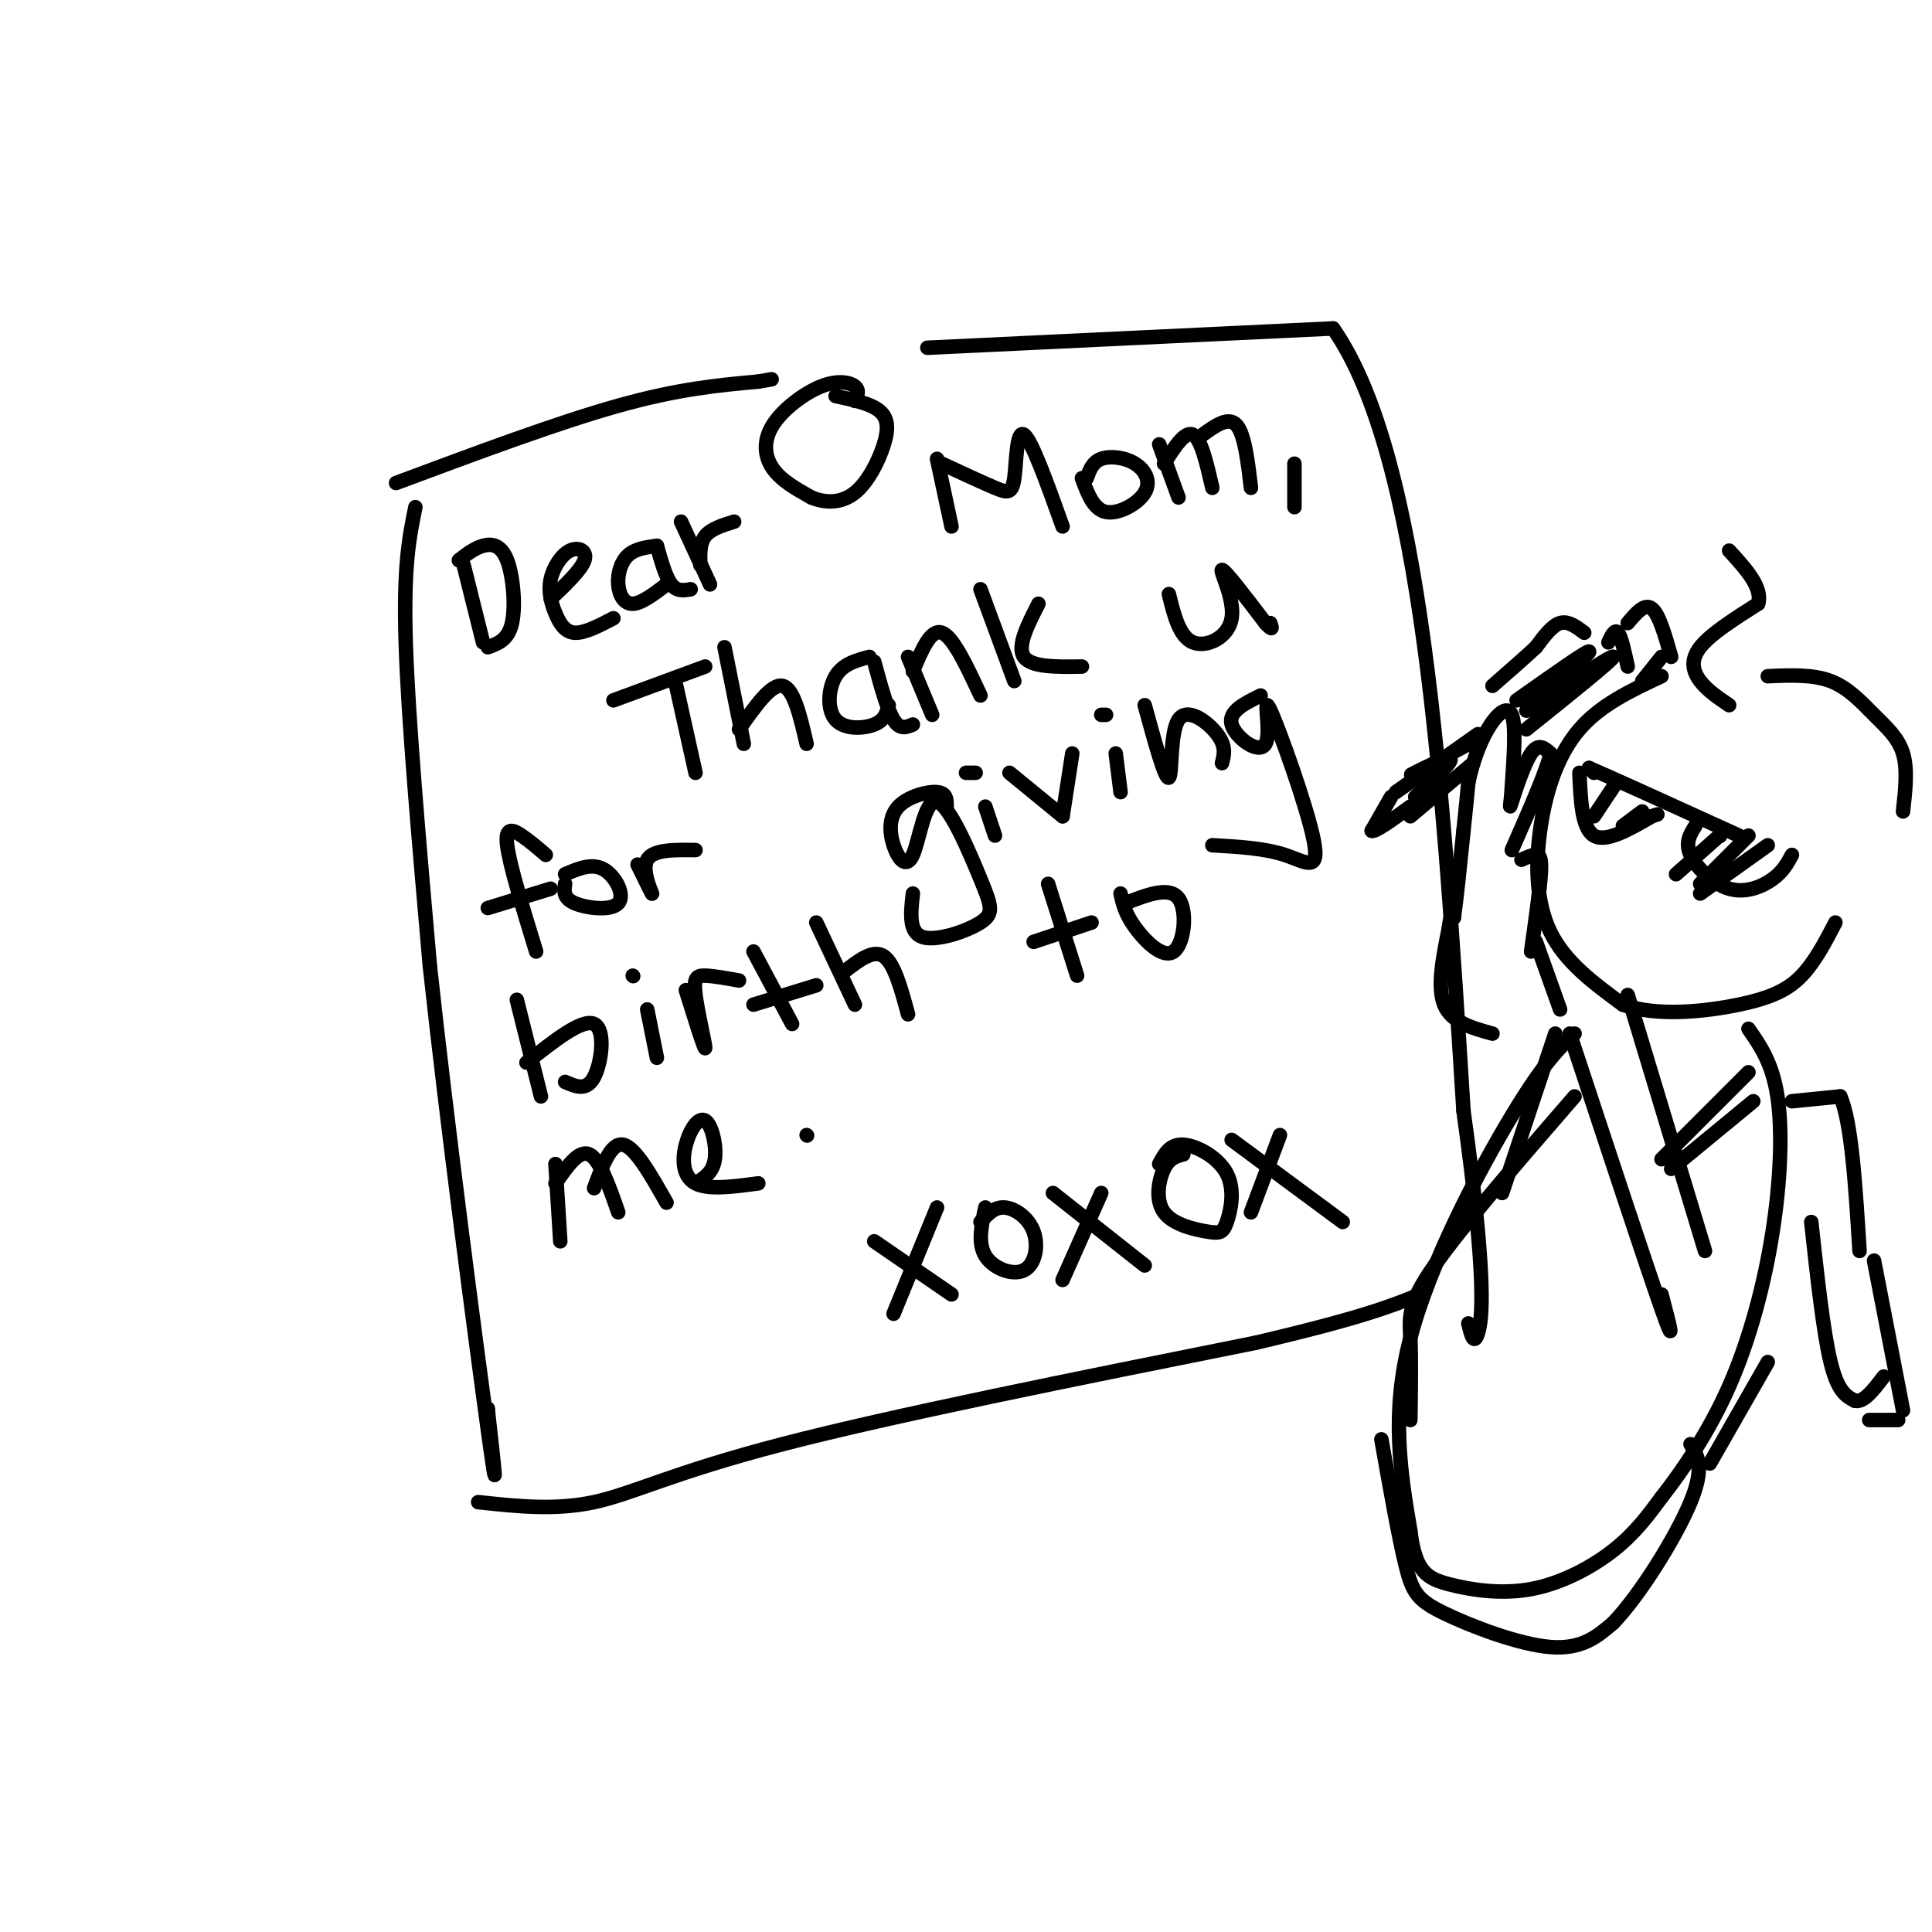 <svg viewBox='0 0 400 400' version='1.1' xmlns='http://www.w3.org/2000/svg' xmlns:xlink='http://www.w3.org/1999/xlink'><g fill='none' stroke='#000000' stroke-width='3' stroke-linecap='round' stroke-linejoin='round'><path d='M86,105c-1.250,6.083 -2.500,12.167 -2,28c0.500,15.833 2.750,41.417 5,67'/><path d='M89,200c3.444,31.933 9.556,78.267 12,96c2.444,17.733 1.222,6.867 0,-4'/><path d='M101,292c0.000,-0.667 0.000,-0.333 0,0'/><path d='M82,100c16.750,-6.250 33.500,-12.500 46,-16c12.500,-3.500 20.750,-4.250 29,-5'/><path d='M157,79c4.833,-0.833 2.417,-0.417 0,0'/><path d='M99,311c7.978,0.867 15.956,1.733 24,0c8.044,-1.733 16.156,-6.067 39,-12c22.844,-5.933 60.422,-13.467 98,-21'/><path d='M260,278c22.000,-5.167 28.000,-7.583 34,-10'/><path d='M192,72c0.000,0.000 84.000,-4.000 84,-4'/><path d='M276,68c18.500,26.333 22.750,94.167 27,162'/><path d='M303,230c4.956,35.511 3.844,43.289 3,46c-0.844,2.711 -1.422,0.356 -2,-2'/><path d='M177,83c0.502,-1.088 1.005,-2.175 0,-3c-1.005,-0.825 -3.517,-1.386 -7,0c-3.483,1.386 -7.938,4.719 -10,8c-2.062,3.281 -1.732,6.509 0,9c1.732,2.491 4.866,4.246 8,6'/><path d='M168,103c2.925,1.206 6.238,1.220 9,-1c2.762,-2.220 4.974,-6.675 6,-10c1.026,-3.325 0.864,-5.522 -1,-7c-1.864,-1.478 -5.432,-2.239 -9,-3'/><path d='M96,117c0.000,0.000 4.000,16.000 4,16'/><path d='M95,116c1.607,-1.250 3.214,-2.500 5,-3c1.786,-0.500 3.750,-0.250 5,3c1.250,3.250 1.786,9.500 1,13c-0.786,3.500 -2.893,4.250 -5,5'/><path d='M114,124c3.174,-3.020 6.348,-6.039 7,-8c0.652,-1.961 -1.218,-2.862 -3,-2c-1.782,0.862 -3.478,3.489 -4,6c-0.522,2.511 0.129,4.907 1,7c0.871,2.093 1.963,3.884 4,4c2.037,0.116 5.018,-1.442 8,-3'/><path d='M136,113c-2.262,0.310 -4.524,0.619 -6,2c-1.476,1.381 -2.167,3.833 -2,6c0.167,2.167 1.190,4.048 3,4c1.810,-0.048 4.405,-2.024 7,-4'/><path d='M136,113c0.917,3.250 1.833,6.500 3,8c1.167,1.500 2.583,1.250 4,1'/><path d='M141,108c0.000,0.000 6.000,13.000 6,13'/><path d='M145,117c-0.083,-2.250 -0.167,-4.500 1,-6c1.167,-1.500 3.583,-2.250 6,-3'/><path d='M194,95c0.000,0.000 3.000,14.000 3,14'/><path d='M195,96c4.208,1.958 8.417,3.917 11,5c2.583,1.083 3.542,1.292 4,-2c0.458,-3.292 0.417,-10.083 2,-9c1.583,1.083 4.792,10.042 8,19'/><path d='M224,99c1.198,3.244 2.396,6.488 5,7c2.604,0.512 6.616,-1.708 8,-4c1.384,-2.292 0.142,-4.656 -2,-6c-2.142,-1.344 -5.183,-1.670 -7,-1c-1.817,0.670 -2.408,2.335 -3,4'/><path d='M240,92c0.000,0.000 4.000,11.000 4,11'/><path d='M241,96c2.167,-3.417 4.333,-6.833 6,-6c1.667,0.833 2.833,5.917 4,11'/><path d='M249,90c2.667,-1.917 5.333,-3.833 7,-2c1.667,1.833 2.333,7.417 3,13'/><path d='M268,96c0.000,0.000 0.000,9.000 0,9'/><path d='M127,145c0.000,0.000 19.000,-7.000 19,-7'/><path d='M140,142c0.000,0.000 4.000,18.000 4,18'/><path d='M150,134c0.000,0.000 4.000,20.000 4,20'/><path d='M153,151c3.333,-4.750 6.667,-9.500 9,-9c2.333,0.500 3.667,6.250 5,12'/><path d='M180,136c-2.738,0.726 -5.476,1.452 -7,4c-1.524,2.548 -1.833,6.917 0,9c1.833,2.083 5.810,1.881 8,1c2.190,-0.881 2.595,-2.440 3,-4'/><path d='M181,137c1.333,4.917 2.667,9.833 4,12c1.333,2.167 2.667,1.583 4,1'/><path d='M188,136c0.000,0.000 5.000,12.000 5,12'/><path d='M189,139c1.833,-4.417 3.667,-8.833 6,-8c2.333,0.833 5.167,6.917 8,13'/><path d='M203,122c0.000,0.000 7.000,19.000 7,19'/><path d='M215,125c-2.250,4.417 -4.500,8.833 -3,11c1.500,2.167 6.750,2.083 12,2'/><path d='M242,123c1.095,4.429 2.190,8.857 5,10c2.810,1.143 7.333,-1.000 8,-5c0.667,-4.000 -2.524,-9.857 -2,-10c0.524,-0.143 4.762,5.429 9,11'/><path d='M262,129c1.667,1.833 1.333,0.917 1,0'/><path d='M113,177c-1.644,-1.422 -3.289,-2.844 -5,-4c-1.711,-1.156 -3.489,-2.044 -3,2c0.489,4.044 3.244,13.022 6,22'/><path d='M101,188c0.000,0.000 13.000,-4.000 13,-4'/><path d='M117,183c-0.214,1.476 -0.429,2.952 2,4c2.429,1.048 7.500,1.667 9,0c1.500,-1.667 -0.571,-5.619 -3,-7c-2.429,-1.381 -5.214,-0.190 -8,1'/><path d='M132,179c1.600,3.267 3.200,6.533 3,6c-0.200,-0.533 -2.200,-4.867 -1,-7c1.200,-2.133 5.600,-2.067 10,-2'/><path d='M196,167c0.004,-1.413 0.008,-2.827 -2,-3c-2.008,-0.173 -6.028,0.893 -8,3c-1.972,2.107 -1.898,5.254 -1,8c0.898,2.746 2.618,5.090 4,2c1.382,-3.090 2.426,-11.612 5,-11c2.574,0.612 6.680,10.360 9,16c2.320,5.640 2.855,7.172 0,9c-2.855,1.828 -9.102,3.951 -12,3c-2.898,-0.951 -2.449,-4.975 -2,-9'/><path d='M204,167c0.000,0.000 2.000,6.000 2,6'/><path d='M200,160c0.000,0.000 2.000,0.000 2,0'/><path d='M209,160c0.000,0.000 11.000,9.000 11,9'/><path d='M222,156c0.000,0.000 -2.000,13.000 -2,13'/><path d='M231,156c0.000,0.000 1.000,8.000 1,8'/><path d='M228,148c0.000,0.000 1.000,0.000 1,0'/><path d='M237,146c2.119,7.750 4.238,15.500 5,15c0.762,-0.500 0.167,-9.250 2,-12c1.833,-2.750 6.095,0.500 8,3c1.905,2.500 1.452,4.250 1,6'/><path d='M261,144c-3.378,1.659 -6.756,3.317 -6,6c0.756,2.683 5.644,6.390 7,4c1.356,-2.390 -0.822,-10.878 1,-7c1.822,3.878 7.644,20.121 9,27c1.356,6.879 -1.756,4.394 -6,3c-4.244,-1.394 -9.622,-1.697 -15,-2'/><path d='M107,207c0.000,0.000 5.000,20.000 5,20'/><path d='M109,220c5.778,-4.578 11.556,-9.156 14,-8c2.444,1.156 1.556,8.044 0,11c-1.556,2.956 -3.778,1.978 -6,1'/><path d='M134,209c0.000,0.000 2.000,10.000 2,10'/><path d='M131,202c0.000,0.000 0.100,0.100 0.1,0.1'/><path d='M142,205c1.935,6.190 3.869,12.381 4,12c0.131,-0.381 -1.542,-7.333 -2,-11c-0.458,-3.667 0.298,-4.048 2,-4c1.702,0.048 4.351,0.524 7,1'/><path d='M156,197c0.000,0.000 8.000,15.000 8,15'/><path d='M156,208c0.000,0.000 13.000,-4.000 13,-4'/><path d='M169,191c0.000,0.000 8.000,17.000 8,17'/><path d='M175,201c2.917,-2.250 5.833,-4.500 8,-3c2.167,1.500 3.583,6.750 5,12'/><path d='M217,183c0.000,0.000 6.000,19.000 6,19'/><path d='M214,195c0.000,0.000 12.000,-4.000 12,-4'/><path d='M232,185c0.458,2.060 0.917,4.119 3,7c2.083,2.881 5.792,6.583 8,5c2.208,-1.583 2.917,-8.452 1,-11c-1.917,-2.548 -6.458,-0.774 -11,1'/><path d='M115,241c0.000,0.000 1.000,16.000 1,16'/><path d='M115,245c2.417,-3.500 4.833,-7.000 7,-6c2.167,1.000 4.083,6.500 6,12'/><path d='M123,246c1.750,-4.750 3.500,-9.500 6,-9c2.500,0.500 5.750,6.250 9,12'/><path d='M144,245c1.801,-1.120 3.601,-2.239 4,-5c0.399,-2.761 -0.604,-7.163 -2,-8c-1.396,-0.837 -3.183,1.890 -4,5c-0.817,3.110 -0.662,6.603 2,8c2.662,1.397 7.831,0.699 13,0'/><path d='M167,235c0.000,0.000 0.100,0.100 0.1,0.1'/><path d='M194,250c0.000,0.000 -9.000,22.000 -9,22'/><path d='M181,257c0.000,0.000 16.000,11.000 16,11'/><path d='M204,250c-0.805,3.689 -1.611,7.378 0,10c1.611,2.622 5.638,4.177 8,3c2.362,-1.177 3.059,-5.086 2,-8c-1.059,-2.914 -3.874,-4.833 -6,-5c-2.126,-0.167 -3.563,1.416 -5,3'/><path d='M228,247c0.000,0.000 -8.000,18.000 -8,18'/><path d='M218,247c0.000,0.000 19.000,15.000 19,15'/><path d='M245,239c-1.445,0.368 -2.891,0.737 -4,3c-1.109,2.263 -1.882,6.421 0,9c1.882,2.579 6.419,3.581 9,4c2.581,0.419 3.207,0.257 4,-2c0.793,-2.257 1.752,-6.608 0,-10c-1.752,-3.392 -6.215,-5.826 -9,-6c-2.785,-0.174 -3.893,1.913 -5,4'/><path d='M265,235c0.000,0.000 -6.000,16.000 -6,16'/><path d='M255,236c0.000,0.000 23.000,17.000 23,17'/><path d='M344,140c-6.310,2.952 -12.619,5.905 -17,11c-4.381,5.095 -6.833,12.333 -8,20c-1.167,7.667 -1.048,15.762 2,22c3.048,6.238 9.024,10.619 15,15'/><path d='M336,208c7.060,2.548 17.208,1.417 24,0c6.792,-1.417 10.226,-3.119 13,-6c2.774,-2.881 4.887,-6.940 7,-11'/><path d='M330,160c0.000,0.000 -1.000,-1.000 -1,-1'/><path d='M329,159c5.000,2.167 18.000,8.083 31,14'/><path d='M327,160c0.250,5.750 0.500,11.500 3,13c2.500,1.500 7.250,-1.250 12,-4'/><path d='M342,169c2.000,-0.667 1.000,-0.333 0,0'/><path d='M351,171c-1.083,1.714 -2.167,3.429 -1,6c1.167,2.571 4.583,6.000 8,7c3.417,1.000 6.833,-0.429 9,-2c2.167,-1.571 3.083,-3.286 4,-5'/><path d='M356,173c0.000,0.000 0.100,0.100 0.1,0.1'/><path d='M356,173c0.000,0.000 -9.000,8.000 -9,8'/><path d='M362,173c0.000,0.000 -10.000,10.000 -10,10'/><path d='M366,175c0.000,0.000 -14.000,10.000 -14,10'/><path d='M334,163c0.000,0.000 -4.000,6.000 -4,6'/><path d='M340,168c0.000,0.000 -4.000,3.000 -4,3'/><path d='M358,146c-2.267,-1.533 -4.533,-3.067 -6,-5c-1.467,-1.933 -2.133,-4.267 0,-7c2.133,-2.733 7.067,-5.867 12,-9'/><path d='M364,125c1.000,-3.333 -2.500,-7.167 -6,-11'/><path d='M366,140c4.655,-0.202 9.310,-0.405 13,1c3.690,1.405 6.417,4.417 9,7c2.583,2.583 5.024,4.738 6,8c0.976,3.262 0.488,7.631 0,12'/><path d='M326,214c-3.156,2.956 -6.311,5.911 -13,17c-6.689,11.089 -16.911,30.311 -21,46c-4.089,15.689 -2.044,27.844 0,40'/><path d='M292,317c1.021,8.526 3.573,9.842 8,11c4.427,1.158 10.730,2.158 17,1c6.270,-1.158 12.506,-4.474 17,-8c4.494,-3.526 7.247,-7.263 10,-11'/><path d='M344,310c4.207,-5.373 9.726,-13.306 14,-23c4.274,-9.694 7.305,-21.148 9,-32c1.695,-10.852 2.056,-21.100 1,-28c-1.056,-6.900 -3.528,-10.450 -6,-14'/><path d='M325,214c7.917,24.000 15.833,48.000 19,57c3.167,9.000 1.583,3.000 0,-3'/><path d='M337,206c0.000,0.000 16.000,53.000 16,53'/><path d='M362,222c0.000,0.000 -18.000,18.000 -18,18'/><path d='M363,228c0.000,0.000 -17.000,14.000 -17,14'/><path d='M309,214c-4.250,-1.167 -8.500,-2.333 -10,-6c-1.500,-3.667 -0.250,-9.833 1,-16'/><path d='M300,192c0.333,-3.000 0.667,-2.500 1,-2'/><path d='M301,190c0.500,-3.333 1.250,-10.667 2,-18'/><path d='M303,172c0.500,-4.667 0.750,-7.333 1,-10'/><path d='M304,162c0.762,-3.679 2.167,-7.875 4,-11c1.833,-3.125 4.095,-5.179 5,-3c0.905,2.179 0.452,8.589 0,15'/><path d='M313,163c-0.190,3.595 -0.667,5.083 0,3c0.667,-2.083 2.476,-7.738 4,-10c1.524,-2.262 2.762,-1.131 4,0'/><path d='M321,156c-0.667,3.333 -4.333,11.667 -8,20'/><path d='M315,178c1.111,-0.511 2.222,-1.022 3,-1c0.778,0.022 1.222,0.578 1,4c-0.222,3.422 -1.111,9.711 -2,16'/><path d='M318,195c0.000,0.000 5.000,14.000 5,14'/><path d='M371,228c0.000,0.000 10.000,-1.000 10,-1'/><path d='M381,227c2.333,5.167 3.167,18.583 4,32'/><path d='M375,253c1.250,11.417 2.500,22.833 4,29c1.500,6.167 3.250,7.083 5,8'/><path d='M384,290c1.833,0.500 3.917,-2.250 6,-5'/><path d='M388,261c0.000,0.000 6.000,31.000 6,31'/><path d='M387,294c0.000,0.000 6.000,0.000 6,0'/><path d='M286,298c1.786,10.095 3.571,20.190 5,26c1.429,5.810 2.500,7.333 8,10c5.500,2.667 15.429,6.476 22,7c6.571,0.524 9.786,-2.238 13,-5'/><path d='M334,336c5.578,-5.800 13.022,-17.800 16,-25c2.978,-7.200 1.489,-9.600 0,-12'/><path d='M354,303c0.000,0.000 12.000,-21.000 12,-21'/><path d='M292,294c0.089,-6.289 0.178,-12.578 0,-17c-0.178,-4.422 -0.622,-6.978 5,-15c5.622,-8.022 17.311,-21.511 29,-35'/><path d='M311,247c0.000,0.000 11.000,-33.000 11,-33'/><path d='M289,164c0.000,0.000 17.000,-12.000 17,-12'/><path d='M292,169c0.000,0.000 13.000,-11.000 13,-11'/><path d='M293,165c4.289,-4.000 8.578,-8.000 7,-8c-1.578,0.000 -9.022,4.000 -9,4c0.022,0.000 7.511,-4.000 15,-8'/><path d='M314,145c7.756,-5.489 15.511,-10.978 15,-10c-0.511,0.978 -9.289,8.422 -12,11c-2.711,2.578 0.644,0.289 4,-2'/><path d='M321,144c4.311,-2.756 13.089,-8.644 13,-8c-0.089,0.644 -9.044,7.822 -18,15'/><path d='M288,165c0.000,0.000 -4.000,7.000 -4,7'/><path d='M284,172c0.667,0.333 4.333,-2.333 8,-5'/><path d='M333,133c0.667,-1.417 1.333,-2.833 2,-2c0.667,0.833 1.333,3.917 2,7'/><path d='M337,129c1.750,-2.083 3.500,-4.167 5,-3c1.500,1.167 2.750,5.583 4,10'/><path d='M340,141c0.000,0.000 4.000,-5.000 4,-5'/><path d='M328,131c-1.667,-1.250 -3.333,-2.500 -5,-2c-1.667,0.500 -3.333,2.750 -5,5'/><path d='M318,134c-2.333,2.167 -5.667,5.083 -9,8'/></g>
</svg>